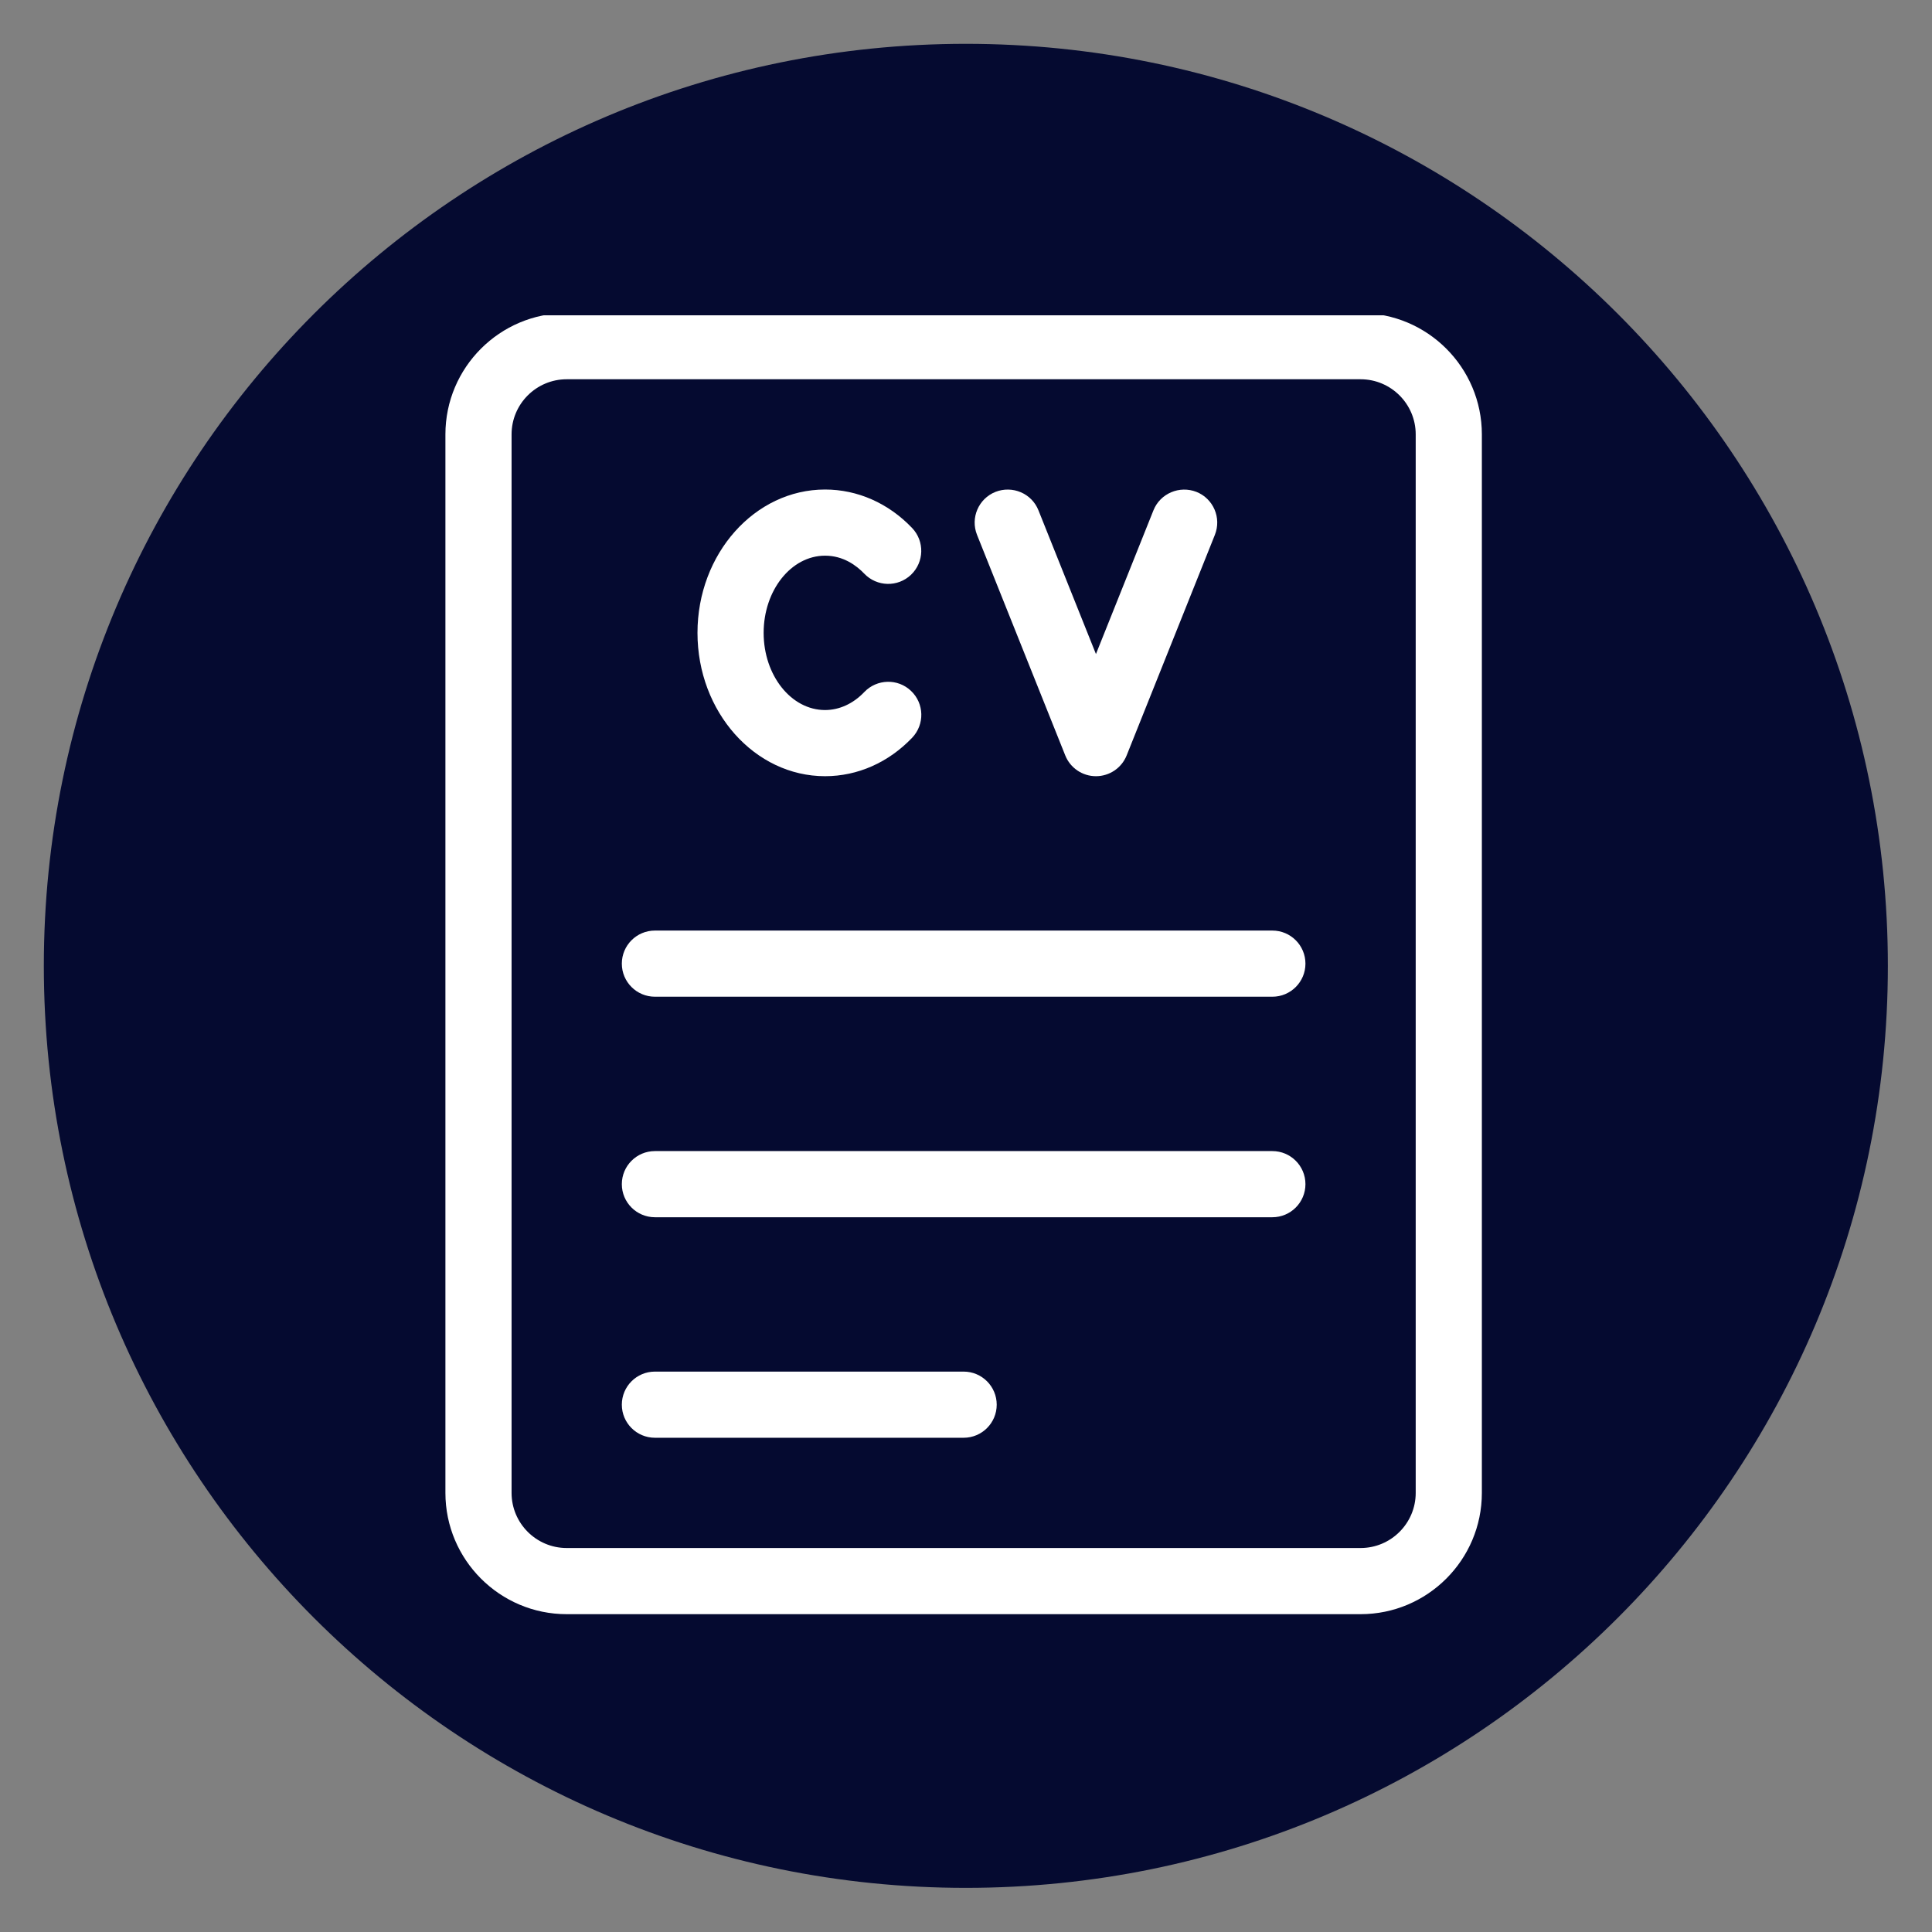 <svg xmlns="http://www.w3.org/2000/svg" xmlns:xlink="http://www.w3.org/1999/xlink" width="4166" zoomAndPan="magnify" viewBox="0 0 3124.5 3124.5" height="4166" preserveAspectRatio="xMidYMid meet" version="1.0"><rect x="0" y="0" width="3124.5" height="3124.5" fill="#808080" stroke="none"/><defs><clipPath id="a3cdd17440"><path d="M 70.875 70.875 L 3053.125 70.875 L 3053.125 3053.125 L 70.875 3053.125 Z M 70.875 70.875 " clip-rule="nonzero"/></clipPath><clipPath id="83674d406f"><path d="M 1562 70.875 C 738.477 70.875 70.875 738.477 70.875 1562 C 70.875 2385.523 738.477 3053.125 1562 3053.125 C 2385.523 3053.125 3053.125 2385.523 3053.125 1562 C 3053.125 738.477 2385.523 70.875 1562 70.875 Z M 1562 70.875 " clip-rule="nonzero"/></clipPath><clipPath id="b6701880f0"><path d="M 720.344 509.93 L 2397 509.93 L 2397 2611 L 720.344 2611 Z M 720.344 509.93 " clip-rule="nonzero"/></clipPath></defs><g clip-path="url(#a3cdd17440)"><g clip-path="url(#83674d406f)"><path fill="#050a30" d="M 70.875 70.875 L 3053.125 70.875 L 3053.125 3053.125 L 70.875 3053.125 Z M 70.875 70.875 " fill-opacity="1" fill-rule="nonzero"/></g></g><g clip-path="url(#b6701880f0)"><path fill="#ffffff" d="M 2200.371 506.363 L 916.488 506.363 C 808.316 506.363 720.34 594.34 720.34 702.512 L 720.34 2414.355 C 720.34 2522.527 808.316 2610.504 916.488 2610.504 L 2200.371 2610.504 C 2308.547 2610.504 2396.52 2522.527 2396.52 2414.355 L 2396.52 702.512 C 2396.52 594.34 2308.547 506.363 2200.371 506.363 Z M 2289.531 2414.355 C 2289.531 2463.531 2249.547 2503.512 2200.371 2503.512 L 916.488 2503.512 C 867.312 2503.512 827.332 2463.531 827.332 2414.355 L 827.332 702.512 C 827.332 653.336 867.312 613.355 916.488 613.355 L 2200.371 613.355 C 2249.547 613.355 2289.531 653.336 2289.531 702.512 Z M 2289.531 2414.355 " fill-opacity="1" fill-rule="nonzero"/></g><path fill="#ffffff" d="M 1334.316 1255.293 C 1386.938 1255.293 1436.984 1233.145 1475.227 1193.023 C 1495.602 1171.57 1494.801 1137.719 1473.383 1117.379 C 1452.066 1096.969 1418.109 1097.875 1397.77 1119.188 C 1379.902 1137.996 1357.371 1148.305 1334.316 1148.305 C 1279.531 1148.305 1234.988 1092.301 1234.988 1023.48 C 1234.988 954.664 1279.531 898.66 1334.316 898.66 C 1363.777 898.66 1385.023 914.473 1397.699 927.707 C 1418.109 949.09 1451.961 949.926 1473.348 929.516 C 1494.695 909.109 1495.496 875.258 1475.086 853.871 C 1436.812 813.75 1386.836 791.672 1334.316 791.672 C 1220.566 791.672 1127.996 895.664 1127.996 1023.48 C 1127.996 1151.301 1220.566 1255.293 1334.316 1255.293 Z M 1334.316 1255.293 " fill-opacity="1" fill-rule="nonzero"/><path fill="#ffffff" d="M 1722.746 1221.652 C 1730.859 1241.992 1750.539 1255.293 1772.41 1255.293 C 1794.281 1255.293 1813.961 1241.992 1822.074 1221.652 L 1964.727 865.02 C 1975.699 837.574 1962.359 806.438 1934.914 795.5 C 1907.574 784.844 1876.406 797.871 1865.398 825.312 L 1772.41 1057.754 L 1679.422 825.312 C 1668.484 797.801 1637.316 784.773 1609.906 795.5 C 1582.461 806.438 1569.121 837.574 1580.094 865.02 Z M 1722.746 1221.652 " fill-opacity="1" fill-rule="nonzero"/><path fill="#ffffff" d="M 2057.719 1504.938 L 1059.145 1504.938 C 1029.609 1504.938 1005.648 1528.898 1005.648 1558.434 C 1005.648 1587.969 1029.609 1611.93 1059.145 1611.93 L 2057.719 1611.93 C 2087.25 1611.93 2111.211 1587.969 2111.211 1558.434 C 2111.211 1528.898 2087.25 1504.938 2057.719 1504.938 Z M 2057.719 1504.938 " fill-opacity="1" fill-rule="nonzero"/><path fill="#ffffff" d="M 2057.719 1861.574 L 1059.145 1861.574 C 1029.609 1861.574 1005.648 1885.535 1005.648 1915.066 C 1005.648 1944.602 1029.609 1968.562 1059.145 1968.562 L 2057.719 1968.562 C 2087.25 1968.562 2111.211 1944.602 2111.211 1915.066 C 2111.211 1885.535 2087.25 1861.574 2057.719 1861.574 Z M 2057.719 1861.574 " fill-opacity="1" fill-rule="nonzero"/><path fill="#ffffff" d="M 1558.43 2218.207 L 1059.145 2218.207 C 1029.609 2218.207 1005.648 2242.168 1005.648 2271.703 C 1005.648 2301.234 1029.609 2325.195 1059.145 2325.195 L 1558.43 2325.195 C 1587.965 2325.195 1611.926 2301.234 1611.926 2271.703 C 1611.926 2242.168 1587.965 2218.207 1558.43 2218.207 Z M 1558.43 2218.207 " fill-opacity="1" fill-rule="nonzero"/></svg>